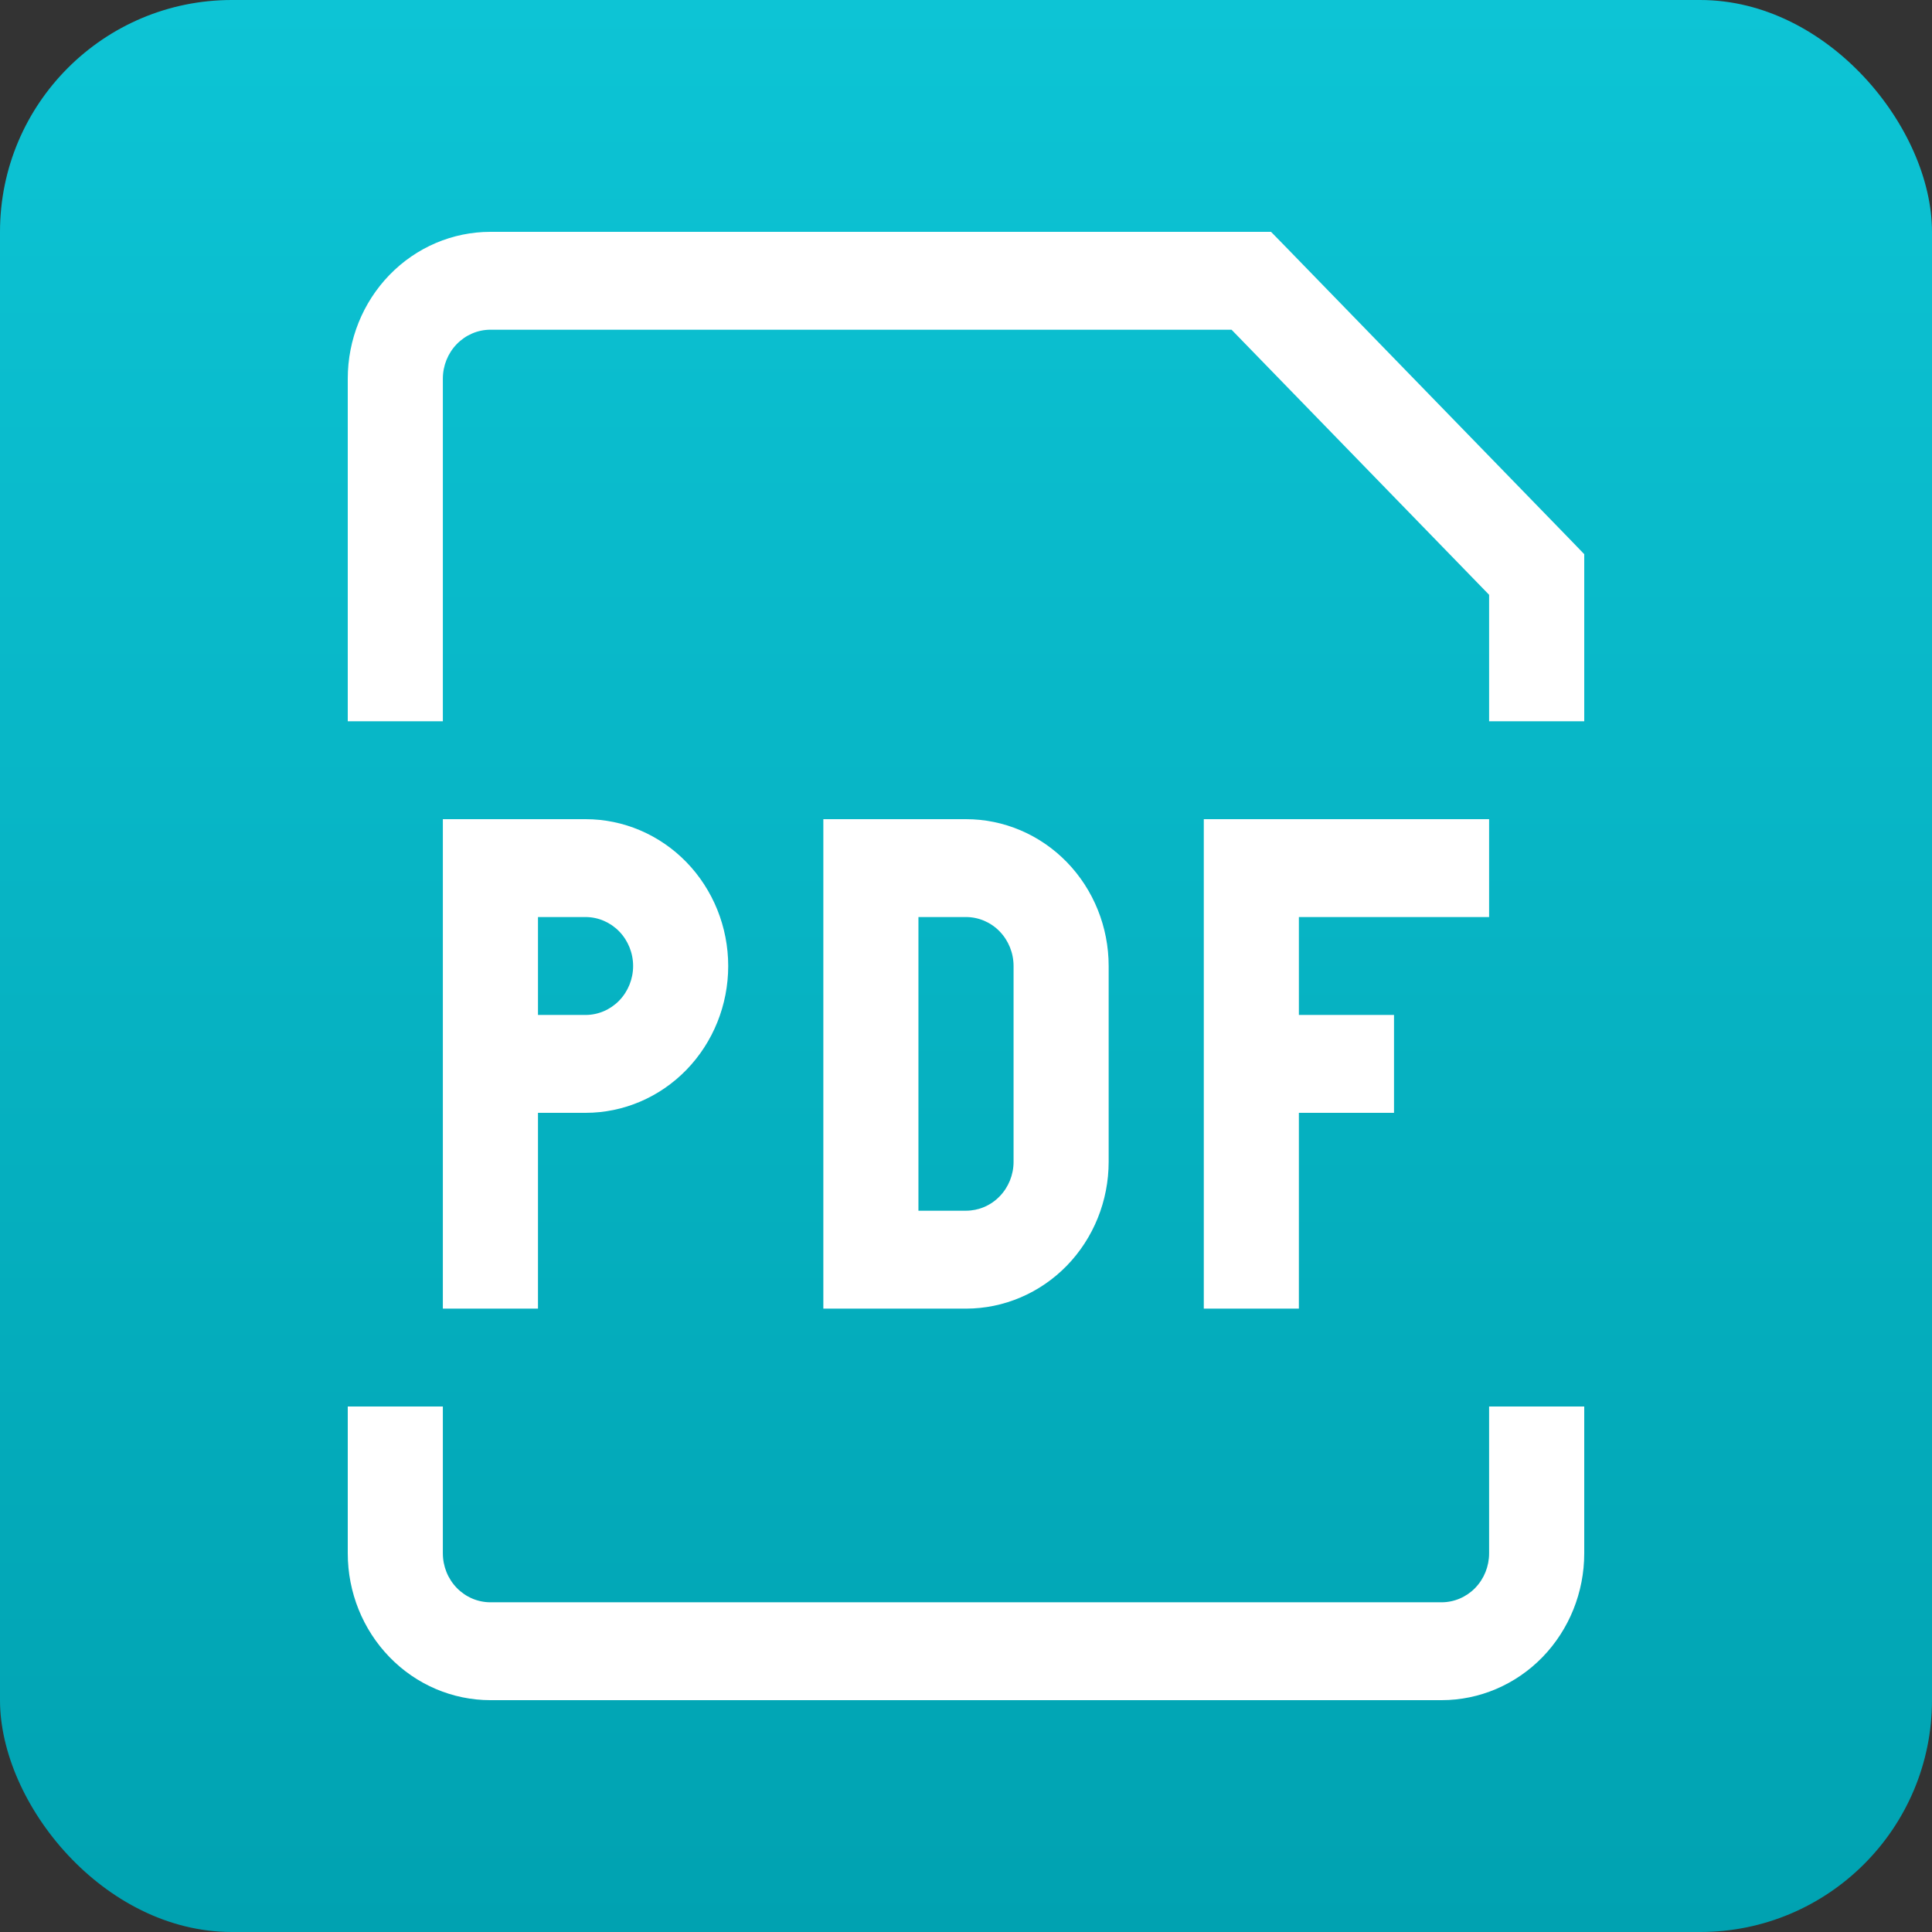 <svg xmlns="http://www.w3.org/2000/svg" width="50" height="50" viewBox="0 0 50 50" fill="none"><rect x="0" y="0" width="50" height="50" fill="#333333" stroke="none"/><rect width="50" height="50" rx="6" fill="url(#paint0_linear_348_501)"></rect><path d="M12.692 22.467V21.2H11.461V22.467H12.692ZM22.538 22.467V21.2H21.308V22.467H22.538ZM22.538 32.6H21.308V33.867H22.538V32.6ZM39.769 14.867H41V14.342L40.641 13.97L39.769 14.867ZM32.385 7.267L33.256 6.37L32.894 6H32.385V7.267ZM12.692 23.733H15.154V21.2H12.692V23.733ZM13.923 33.867V27.533H11.461V33.867H13.923ZM13.923 27.533V22.467H11.461V27.533H13.923ZM15.154 26.267H12.692V28.8H15.154V26.267ZM16.385 25C16.385 25.336 16.255 25.658 16.024 25.896C15.793 26.133 15.48 26.267 15.154 26.267V28.8C16.133 28.8 17.072 28.4 17.765 27.687C18.457 26.974 18.846 26.008 18.846 25H16.385ZM15.154 23.733C15.48 23.733 15.793 23.867 16.024 24.104C16.255 24.342 16.385 24.664 16.385 25H18.846C18.846 23.992 18.457 23.026 17.765 22.313C17.072 21.6 16.133 21.2 15.154 21.2V23.733ZM21.308 22.467V32.6H23.769V22.467H21.308ZM22.538 33.867H25V31.333H22.538V33.867ZM28.692 30.067V25H26.231V30.067H28.692ZM25 21.2H22.538V23.733H25V21.2ZM28.692 25C28.692 23.992 28.303 23.026 27.611 22.313C26.918 21.6 25.979 21.2 25 21.2V23.733C25.326 23.733 25.64 23.867 25.87 24.104C26.101 24.342 26.231 24.664 26.231 25H28.692ZM25 33.867C25.979 33.867 26.918 33.466 27.611 32.754C28.303 32.041 28.692 31.075 28.692 30.067H26.231C26.231 30.403 26.101 30.725 25.87 30.962C25.64 31.2 25.326 31.333 25 31.333V33.867ZM31.154 21.2V33.867H33.615V21.2H31.154ZM32.385 23.733H38.538V21.2H32.385V23.733ZM32.385 28.8H36.077V26.267H32.385V28.8ZM11.461 18.667V9.8H9V18.667H11.461ZM38.538 14.867V18.667H41V14.867H38.538ZM12.692 8.533H32.385V6H12.692V8.533ZM31.513 8.163L38.898 15.764L40.641 13.97L33.256 6.37L31.513 8.163ZM11.461 9.8C11.461 9.464 11.591 9.142 11.822 8.904C12.053 8.667 12.366 8.533 12.692 8.533V6C11.713 6 10.774 6.4 10.082 7.113C9.389 7.826 9 8.792 9 9.8H11.461ZM9 36.4V40.2H11.461V36.4H9ZM12.692 44H37.308V41.467H12.692V44ZM41 40.2V36.4H38.538V40.2H41ZM37.308 44C38.287 44 39.226 43.6 39.919 42.887C40.611 42.174 41 41.208 41 40.2H38.538C38.538 40.536 38.409 40.858 38.178 41.096C37.947 41.333 37.634 41.467 37.308 41.467V44ZM9 40.2C9 41.208 9.389 42.174 10.082 42.887C10.774 43.6 11.713 44 12.692 44V41.467C12.366 41.467 12.053 41.333 11.822 41.096C11.591 40.858 11.461 40.536 11.461 40.2H9Z" fill="white"></path><defs><linearGradient id="paint0_linear_348_501" x1="25" y1="0" x2="25" y2="50" gradientUnits="userSpaceOnUse"><stop stop-color="#0DC4D5"></stop><stop offset="1" stop-color="#00A2B1"></stop></linearGradient></defs></svg>